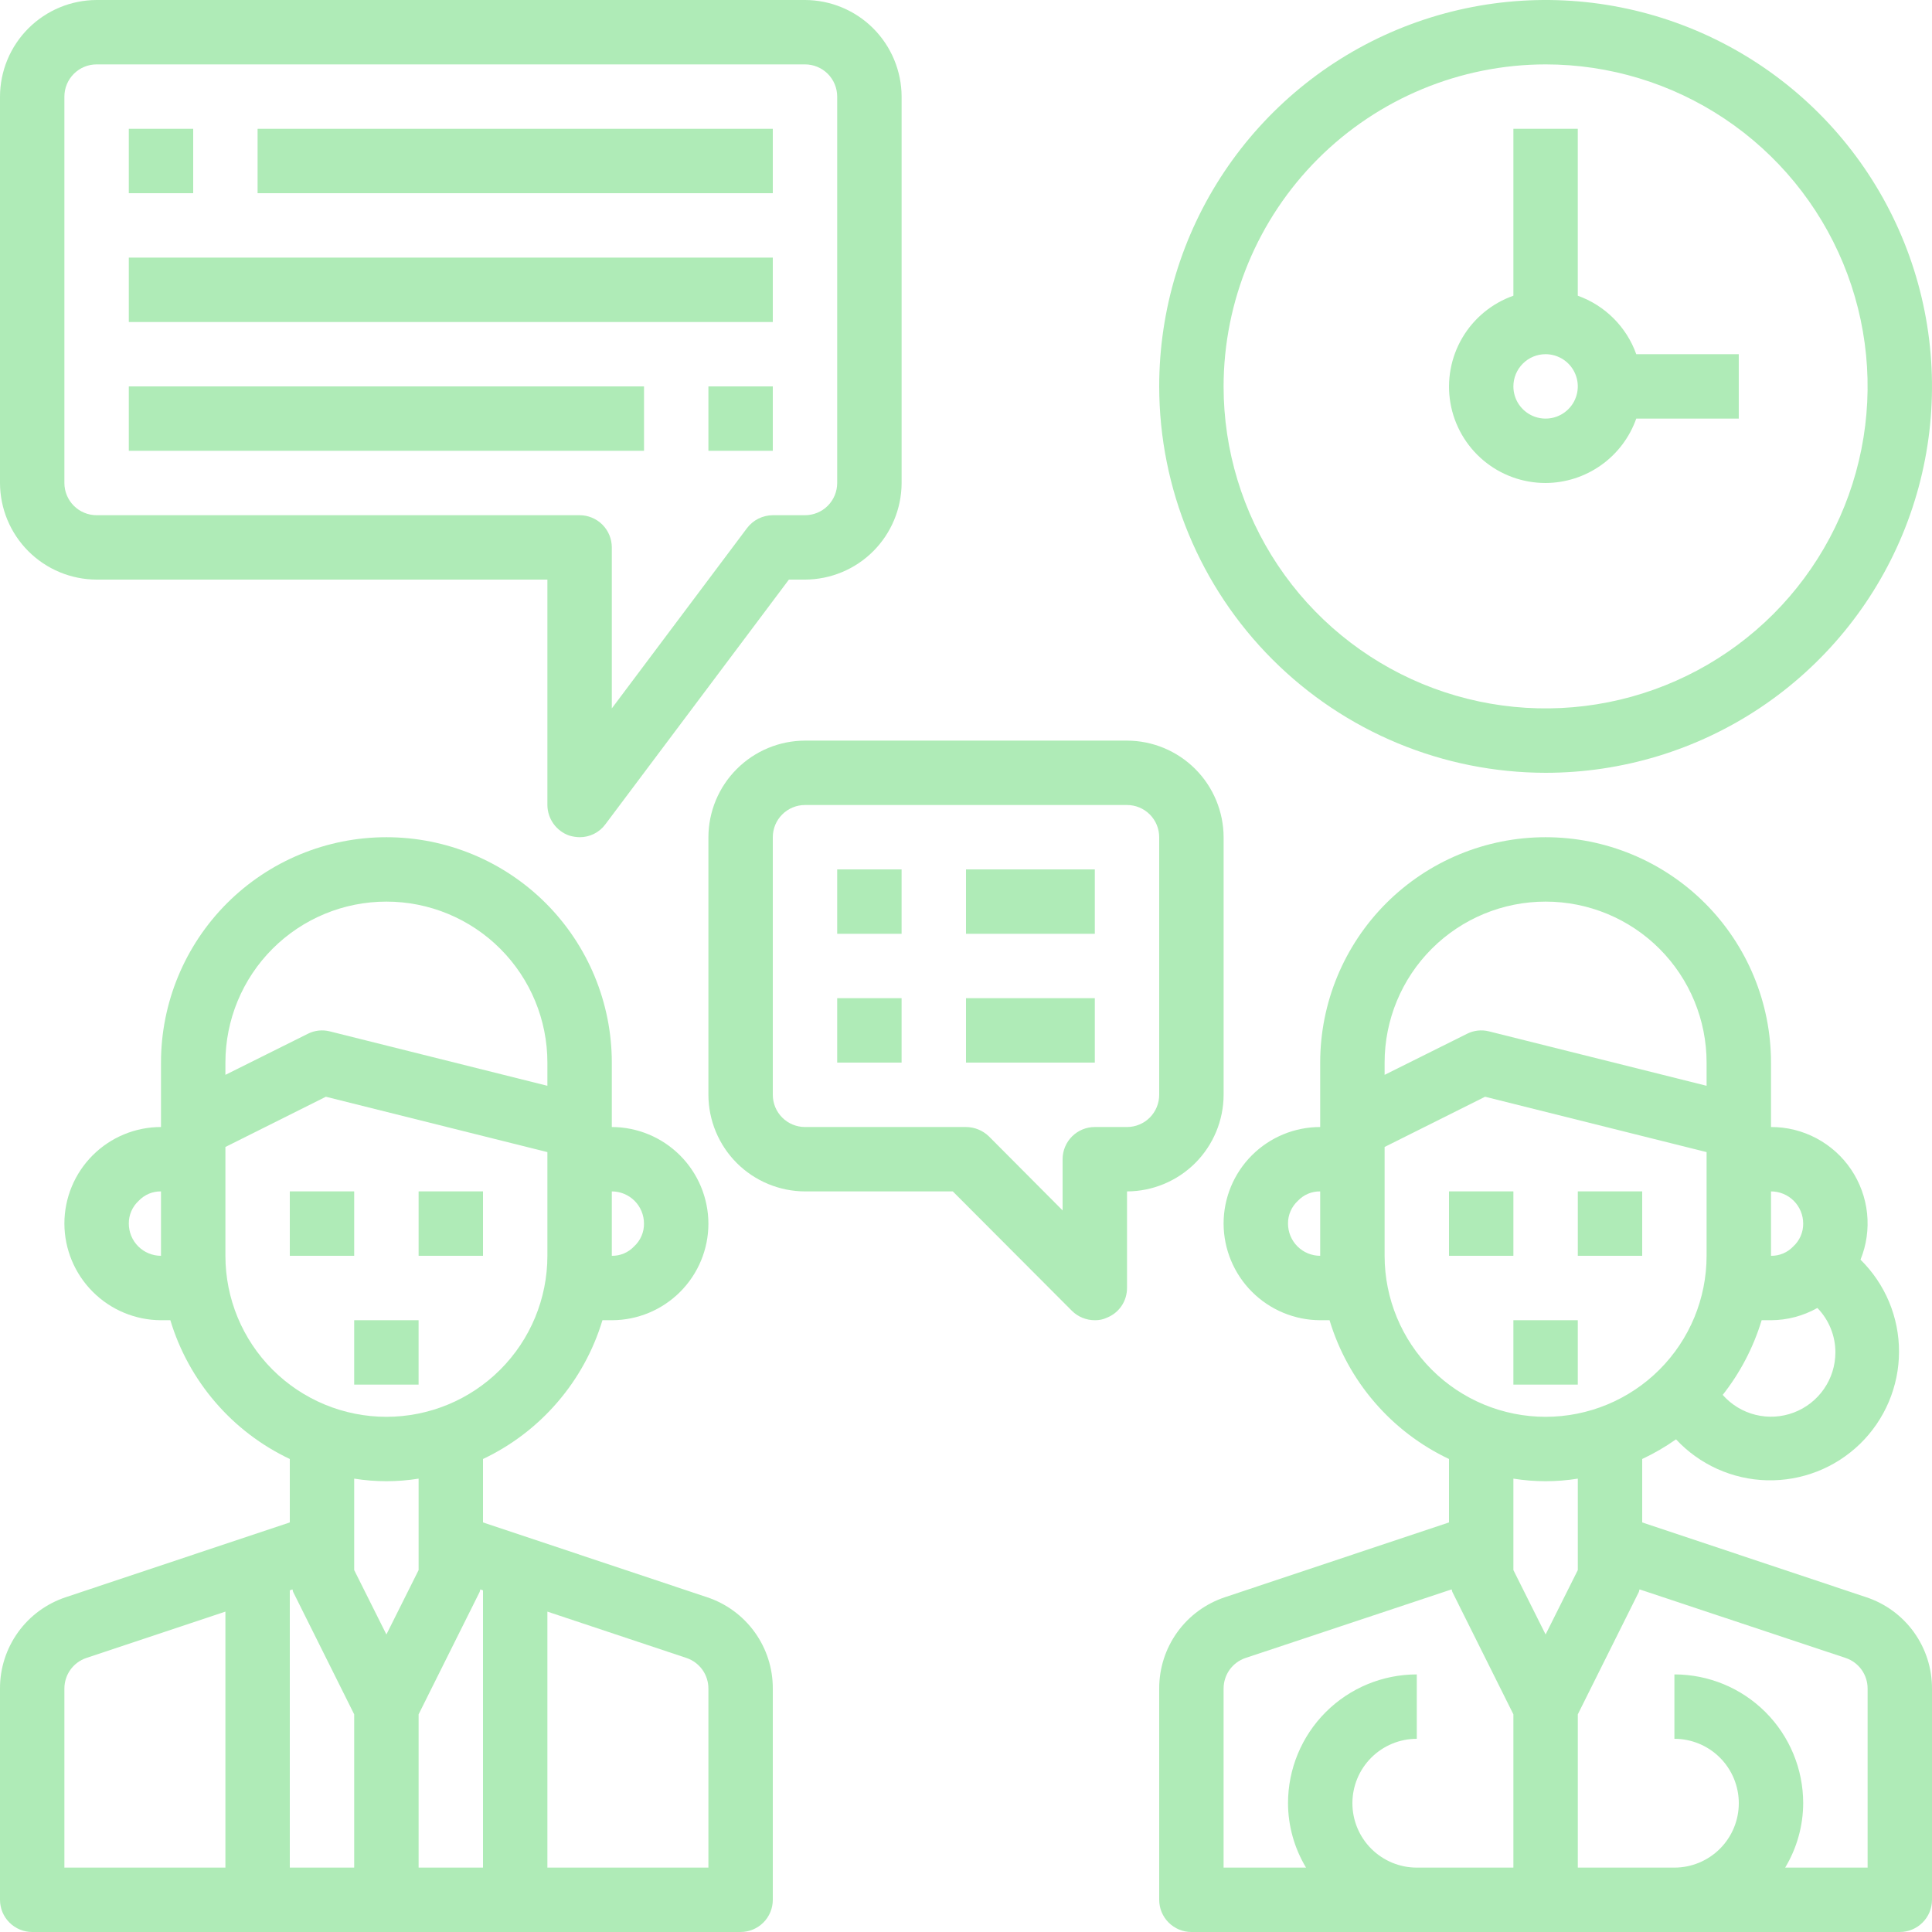 <?xml version="1.0" encoding="UTF-8"?>
<svg xmlns="http://www.w3.org/2000/svg" width="70" height="70" viewBox="0 0 70 70" fill="none">
  <path d="M29.167 0H3.5C2.573 0.003 1.684 0.372 1.028 1.028C0.372 1.684 0.003 2.573 0 3.5V17.5C0.003 18.427 0.372 19.316 1.028 19.972C1.684 20.628 2.573 20.997 3.5 21H19.833V29.167C19.835 29.411 19.912 29.648 20.054 29.847C20.196 30.045 20.396 30.195 20.627 30.275C20.748 30.311 20.873 30.331 21 30.333C21.181 30.335 21.36 30.293 21.523 30.212C21.685 30.131 21.826 30.013 21.933 29.867L28.583 21H29.167C30.094 20.997 30.983 20.628 31.639 19.972C32.294 19.316 32.664 18.427 32.667 17.5V3.5C32.664 2.573 32.294 1.684 31.639 1.028C30.983 0.372 30.094 0.003 29.167 0ZM30.333 17.5C30.333 17.809 30.21 18.106 29.992 18.325C29.773 18.544 29.476 18.667 29.167 18.667H28C27.819 18.668 27.641 18.711 27.479 18.791C27.317 18.872 27.176 18.989 27.067 19.133L22.167 25.667V19.833C22.167 19.524 22.044 19.227 21.825 19.008C21.606 18.79 21.309 18.667 21 18.667H3.5C3.191 18.667 2.894 18.544 2.675 18.325C2.456 18.106 2.333 17.809 2.333 17.5V3.5C2.333 3.191 2.456 2.894 2.675 2.675C2.894 2.456 3.191 2.333 3.5 2.333H29.167C29.476 2.333 29.773 2.456 29.992 2.675C30.21 2.894 30.333 3.191 30.333 3.5V17.5Z" fill="#AFEBB7"></path>
  <path d="M4.667 4.667H7V7H4.667V4.667Z" fill="#AFEBB7"></path>
  <path d="M9.333 4.667H28V7H9.333V4.667Z" fill="#AFEBB7"></path>
  <path d="M4.667 9.334H28V11.667H4.667V9.334Z" fill="#AFEBB7"></path>
  <path d="M4.667 14H23.334V16.333H4.667V14Z" fill="#AFEBB7"></path>
  <path d="M25.667 14H28V16.333H25.667V14Z" fill="#AFEBB7"></path>
  <path d="M52.5 43.166H54.833V45.5H52.5V43.166Z" fill="#AFEBB7"></path>
  <path d="M57.167 43.166H59.5V45.5H57.167V43.166Z" fill="#AFEBB7"></path>
  <path d="M67.608 57.867L59.5 55.16V52.862C59.929 52.661 60.339 52.423 60.725 52.15C61.149 52.605 61.659 52.97 62.226 53.225C62.793 53.48 63.405 53.619 64.026 53.634C64.647 53.649 65.265 53.539 65.844 53.312C66.422 53.086 66.949 52.745 67.395 52.312C67.84 51.878 68.194 51.36 68.436 50.788C68.678 50.215 68.804 49.601 68.805 48.979C68.807 48.358 68.684 47.742 68.445 47.169C68.205 46.596 67.853 46.076 67.41 45.64C67.626 45.109 67.707 44.534 67.648 43.964C67.588 43.394 67.389 42.848 67.069 42.373C66.749 41.898 66.316 41.509 65.81 41.241C65.304 40.972 64.74 40.832 64.167 40.834V38.5C64.167 36.334 63.306 34.257 61.775 32.725C60.243 31.194 58.166 30.334 56 30.334C53.834 30.334 51.757 31.194 50.225 32.725C48.694 34.257 47.833 36.334 47.833 38.5V40.834C46.905 40.834 46.015 41.202 45.358 41.859C44.702 42.515 44.333 43.405 44.333 44.334C44.336 45.261 44.706 46.15 45.361 46.805C46.017 47.461 46.906 47.831 47.833 47.834H48.172C48.502 48.928 49.057 49.94 49.803 50.806C50.548 51.673 51.467 52.373 52.5 52.862V55.16L44.392 57.867C43.694 58.096 43.087 58.539 42.657 59.135C42.228 59.73 41.998 60.446 42 61.18V68.834C42 69.143 42.123 69.44 42.342 69.658C42.56 69.877 42.857 70 43.167 70H68.833C69.143 70 69.439 69.877 69.658 69.658C69.877 69.44 70 69.143 70 68.834V61.18C70.002 60.446 69.772 59.73 69.343 59.135C68.913 58.539 68.306 58.096 67.608 57.867ZM47.833 45.5C47.524 45.5 47.227 45.377 47.008 45.158C46.79 44.94 46.667 44.643 46.667 44.334C46.665 44.178 46.697 44.023 46.759 43.881C46.822 43.738 46.913 43.61 47.028 43.505C47.132 43.396 47.257 43.309 47.395 43.251C47.534 43.193 47.683 43.164 47.833 43.167V45.5ZM64.167 43.167C64.476 43.167 64.773 43.29 64.992 43.508C65.21 43.727 65.333 44.024 65.333 44.334C65.335 44.489 65.303 44.644 65.241 44.786C65.179 44.929 65.087 45.057 64.972 45.162C64.868 45.271 64.743 45.358 64.605 45.416C64.466 45.474 64.317 45.503 64.167 45.5V43.167ZM63.828 47.834H64.167C64.755 47.832 65.334 47.679 65.847 47.39C66.266 47.821 66.5 48.399 66.5 49C66.499 49.474 66.355 49.936 66.085 50.325C65.815 50.715 65.433 51.013 64.99 51.18C64.547 51.347 64.063 51.376 63.604 51.261C63.144 51.147 62.73 50.895 62.417 50.54C63.052 49.734 63.531 48.816 63.828 47.834ZM50.167 38.5C50.167 36.953 50.781 35.469 51.875 34.375C52.969 33.281 54.453 32.667 56 32.667C57.547 32.667 59.031 33.281 60.125 34.375C61.219 35.469 61.833 36.953 61.833 38.5V39.34L53.947 37.368C53.676 37.3 53.39 37.333 53.142 37.462L50.167 38.944V38.5ZM50.167 45.5V41.557L53.807 39.737L61.833 41.743V45.5C61.833 47.047 61.219 48.531 60.125 49.625C59.031 50.719 57.547 51.334 56 51.334C54.453 51.334 52.969 50.719 51.875 49.625C50.781 48.531 50.167 47.047 50.167 45.5ZM54.833 67.667H51.333C50.715 67.667 50.121 67.421 49.683 66.983C49.246 66.546 49 65.952 49 65.334C49 64.715 49.246 64.121 49.683 63.684C50.121 63.246 50.715 63 51.333 63V60.667C50.096 60.667 48.909 61.158 48.033 62.034C47.158 62.909 46.667 64.096 46.667 65.334C46.67 66.156 46.896 66.962 47.32 67.667H44.333V61.18C44.333 60.936 44.409 60.697 44.551 60.498C44.694 60.299 44.895 60.15 45.127 60.072L52.593 57.587C52.617 57.622 52.605 57.657 52.628 57.692L54.833 62.114V67.667ZM54.833 56.887V53.574C55.606 53.698 56.394 53.698 57.167 53.574V56.887L56 59.22L54.833 56.887ZM67.667 67.667H64.68C65.104 66.962 65.33 66.156 65.333 65.334C65.333 64.096 64.842 62.909 63.967 62.034C63.091 61.158 61.904 60.667 60.667 60.667V63C61.285 63 61.879 63.246 62.317 63.684C62.754 64.121 63 64.715 63 65.334C63 65.952 62.754 66.546 62.317 66.983C61.879 67.421 61.285 67.667 60.667 67.667H57.167V62.114L59.372 57.692C59.395 57.657 59.383 57.622 59.407 57.587L66.873 60.072C67.105 60.15 67.306 60.299 67.449 60.498C67.591 60.697 67.667 60.936 67.667 61.18V67.667Z" fill="#AFEBB7"></path>
  <path d="M10.5 43.166H12.833V45.5H10.5V43.166Z" fill="#AFEBB7"></path>
  <path d="M15.167 43.166H17.5V45.5H15.167V43.166Z" fill="#AFEBB7"></path>
  <path d="M25.608 57.867L17.5 55.16V52.862C18.533 52.373 19.452 51.673 20.197 50.806C20.943 49.94 21.498 48.928 21.828 47.834H22.167C23.095 47.834 23.985 47.465 24.642 46.808C25.298 46.152 25.667 45.262 25.667 44.334C25.664 43.406 25.294 42.517 24.639 41.862C23.983 41.206 23.094 40.836 22.167 40.834V38.5C22.167 36.334 21.306 34.257 19.775 32.725C18.243 31.194 16.166 30.334 14 30.334C11.834 30.334 9.757 31.194 8.225 32.725C6.694 34.257 5.833 36.334 5.833 38.5V40.834C4.905 40.834 4.015 41.202 3.358 41.859C2.702 42.515 2.333 43.405 2.333 44.334C2.336 45.261 2.706 46.15 3.362 46.805C4.017 47.461 4.906 47.831 5.833 47.834H6.172C6.502 48.928 7.057 49.94 7.803 50.806C8.548 51.673 9.467 52.373 10.5 52.862V55.16L2.392 57.867C1.694 58.096 1.087 58.539 0.657 59.135C0.228 59.73 -0.003 60.446 2.06999e-05 61.18V68.834C2.06999e-05 69.143 0.123 69.44 0.342 69.658C0.561 69.877 0.857 70 1.167 70H26.833C27.143 70 27.439 69.877 27.658 69.658C27.877 69.44 28 69.143 28 68.834V61.18C28.003 60.446 27.773 59.73 27.343 59.135C26.913 58.539 26.306 58.096 25.608 57.867ZM22.167 43.167C22.476 43.167 22.773 43.29 22.992 43.508C23.21 43.727 23.333 44.024 23.333 44.334C23.335 44.489 23.303 44.644 23.241 44.786C23.179 44.929 23.087 45.057 22.972 45.162C22.868 45.271 22.743 45.358 22.605 45.416C22.466 45.474 22.317 45.503 22.167 45.5V43.167ZM5.833 45.5C5.524 45.5 5.227 45.377 5.008 45.158C4.79 44.94 4.667 44.643 4.667 44.334C4.665 44.178 4.697 44.023 4.759 43.881C4.821 43.738 4.913 43.61 5.028 43.505C5.132 43.396 5.257 43.309 5.395 43.251C5.534 43.193 5.683 43.164 5.833 43.167V45.5ZM8.167 38.5C8.167 36.953 8.781 35.469 9.875 34.375C10.969 33.281 12.453 32.667 14 32.667C15.547 32.667 17.031 33.281 18.125 34.375C19.219 35.469 19.833 36.953 19.833 38.5V39.34L11.947 37.368C11.676 37.3 11.39 37.333 11.142 37.462L8.167 38.944V38.5ZM8.167 45.5V41.557L11.807 39.737L19.833 41.743V45.5C19.833 47.047 19.219 48.531 18.125 49.625C17.031 50.719 15.547 51.334 14 51.334C12.453 51.334 10.969 50.719 9.875 49.625C8.781 48.531 8.167 47.047 8.167 45.5ZM8.167 67.667H2.333V61.18C2.333 60.936 2.409 60.697 2.551 60.498C2.694 60.299 2.895 60.15 3.127 60.072L8.167 58.392V67.667ZM12.833 67.667H10.5V57.622L10.593 57.587C10.617 57.622 10.605 57.657 10.628 57.692L12.833 62.114V67.667ZM12.833 56.887V53.574C13.606 53.698 14.394 53.698 15.167 53.574V56.887L14 59.22L12.833 56.887ZM17.5 67.667H15.167V62.114L17.372 57.692C17.395 57.657 17.383 57.622 17.407 57.587L17.5 57.622V67.667ZM25.667 67.667H19.833V58.392L24.873 60.072C25.105 60.15 25.306 60.299 25.449 60.498C25.591 60.697 25.667 60.936 25.667 61.18V67.667Z" fill="#AFEBB7"></path>
  <path d="M56 28C58.769 28 61.476 27.179 63.778 25.641C66.08 24.102 67.875 21.916 68.934 19.358C69.994 16.799 70.271 13.985 69.731 11.269C69.191 8.553 67.857 6.058 65.9 4.101C63.941 2.143 61.447 0.809 58.731 0.269C56.016 -0.271 53.201 0.006 50.642 1.066C48.084 2.125 45.898 3.92 44.359 6.222C42.821 8.524 42 11.231 42 14C42.004 17.712 43.48 21.27 46.105 23.895C48.73 26.52 52.288 27.996 56 28ZM56 2.333C58.307 2.333 60.563 3.018 62.482 4.3C64.4 5.581 65.896 7.404 66.779 9.535C67.662 11.667 67.893 14.013 67.442 16.276C66.992 18.539 65.881 20.618 64.25 22.25C62.618 23.881 60.539 24.992 58.276 25.442C56.013 25.893 53.667 25.662 51.535 24.779C49.404 23.896 47.581 22.4 46.3 20.482C45.018 18.563 44.333 16.307 44.333 14C44.337 10.907 45.567 7.941 47.754 5.754C49.941 3.567 52.907 2.337 56 2.333Z" fill="#AFEBB7"></path>
  <path d="M55.999 17.5C56.721 17.497 57.423 17.271 58.012 16.853C58.6 16.436 59.044 15.847 59.285 15.166H62.999V12.833H59.285C59.111 12.345 58.83 11.902 58.464 11.536C58.097 11.169 57.654 10.889 57.166 10.714V4.667H54.833V10.714C54.055 10.989 53.399 11.529 52.982 12.24C52.564 12.951 52.412 13.787 52.551 14.6C52.691 15.412 53.114 16.149 53.745 16.68C54.376 17.211 55.175 17.501 55.999 17.5ZM55.999 12.833C56.23 12.833 56.456 12.902 56.648 13.03C56.84 13.158 56.989 13.34 57.077 13.553C57.166 13.767 57.189 14.001 57.144 14.227C57.099 14.454 56.988 14.662 56.824 14.825C56.661 14.988 56.453 15.099 56.227 15.144C56.001 15.189 55.766 15.166 55.553 15.078C55.34 14.989 55.158 14.84 55.029 14.648C54.901 14.456 54.833 14.231 54.833 14C54.833 13.69 54.956 13.394 55.175 13.175C55.393 12.956 55.69 12.833 55.999 12.833Z" fill="#AFEBB7"></path>
  <path d="M40.834 26.834H29.167C28.24 26.836 27.351 27.206 26.695 27.862C26.039 28.517 25.67 29.406 25.667 30.334V39.667C25.67 40.594 26.039 41.483 26.695 42.139C27.351 42.794 28.24 43.164 29.167 43.167H34.522L38.839 47.495C39.059 47.713 39.357 47.834 39.667 47.834C39.82 47.837 39.972 47.806 40.11 47.74C40.325 47.654 40.508 47.506 40.637 47.315C40.766 47.123 40.834 46.898 40.834 46.667V43.167C41.761 43.164 42.65 42.794 43.306 42.139C43.961 41.483 44.331 40.594 44.334 39.667V30.334C44.331 29.406 43.961 28.517 43.306 27.862C42.65 27.206 41.761 26.836 40.834 26.834ZM42 39.667C42 39.976 41.877 40.273 41.659 40.492C41.44 40.711 41.143 40.834 40.834 40.834H39.667C39.358 40.834 39.061 40.956 38.842 41.175C38.623 41.394 38.5 41.691 38.5 42V43.855L35.829 41.172C35.606 40.957 35.31 40.836 35 40.834H29.167C28.858 40.834 28.561 40.711 28.342 40.492C28.123 40.273 28 39.976 28 39.667V30.334C28 30.024 28.123 29.727 28.342 29.509C28.561 29.29 28.858 29.167 29.167 29.167H40.834C41.143 29.167 41.44 29.29 41.659 29.509C41.877 29.727 42 30.024 42 30.334V39.667Z" fill="#AFEBB7"></path>
  <path d="M30.333 31.5H32.666V33.833H30.333V31.5Z" fill="#AFEBB7"></path>
  <path d="M35 31.5H39.667V33.833H35V31.5Z" fill="#AFEBB7"></path>
  <path d="M30.333 36.166H32.666V38.5H30.333V36.166Z" fill="#AFEBB7"></path>
  <path d="M35 36.166H39.667V38.5H35V36.166Z" fill="#AFEBB7"></path>
  <path d="M12.833 47.834H15.166V50.167H12.833V47.834Z" fill="#AFEBB7"></path>
  <path d="M54.833 47.834H57.166V50.167H54.833V47.834Z" fill="#AFEBB7"></path>
</svg>
